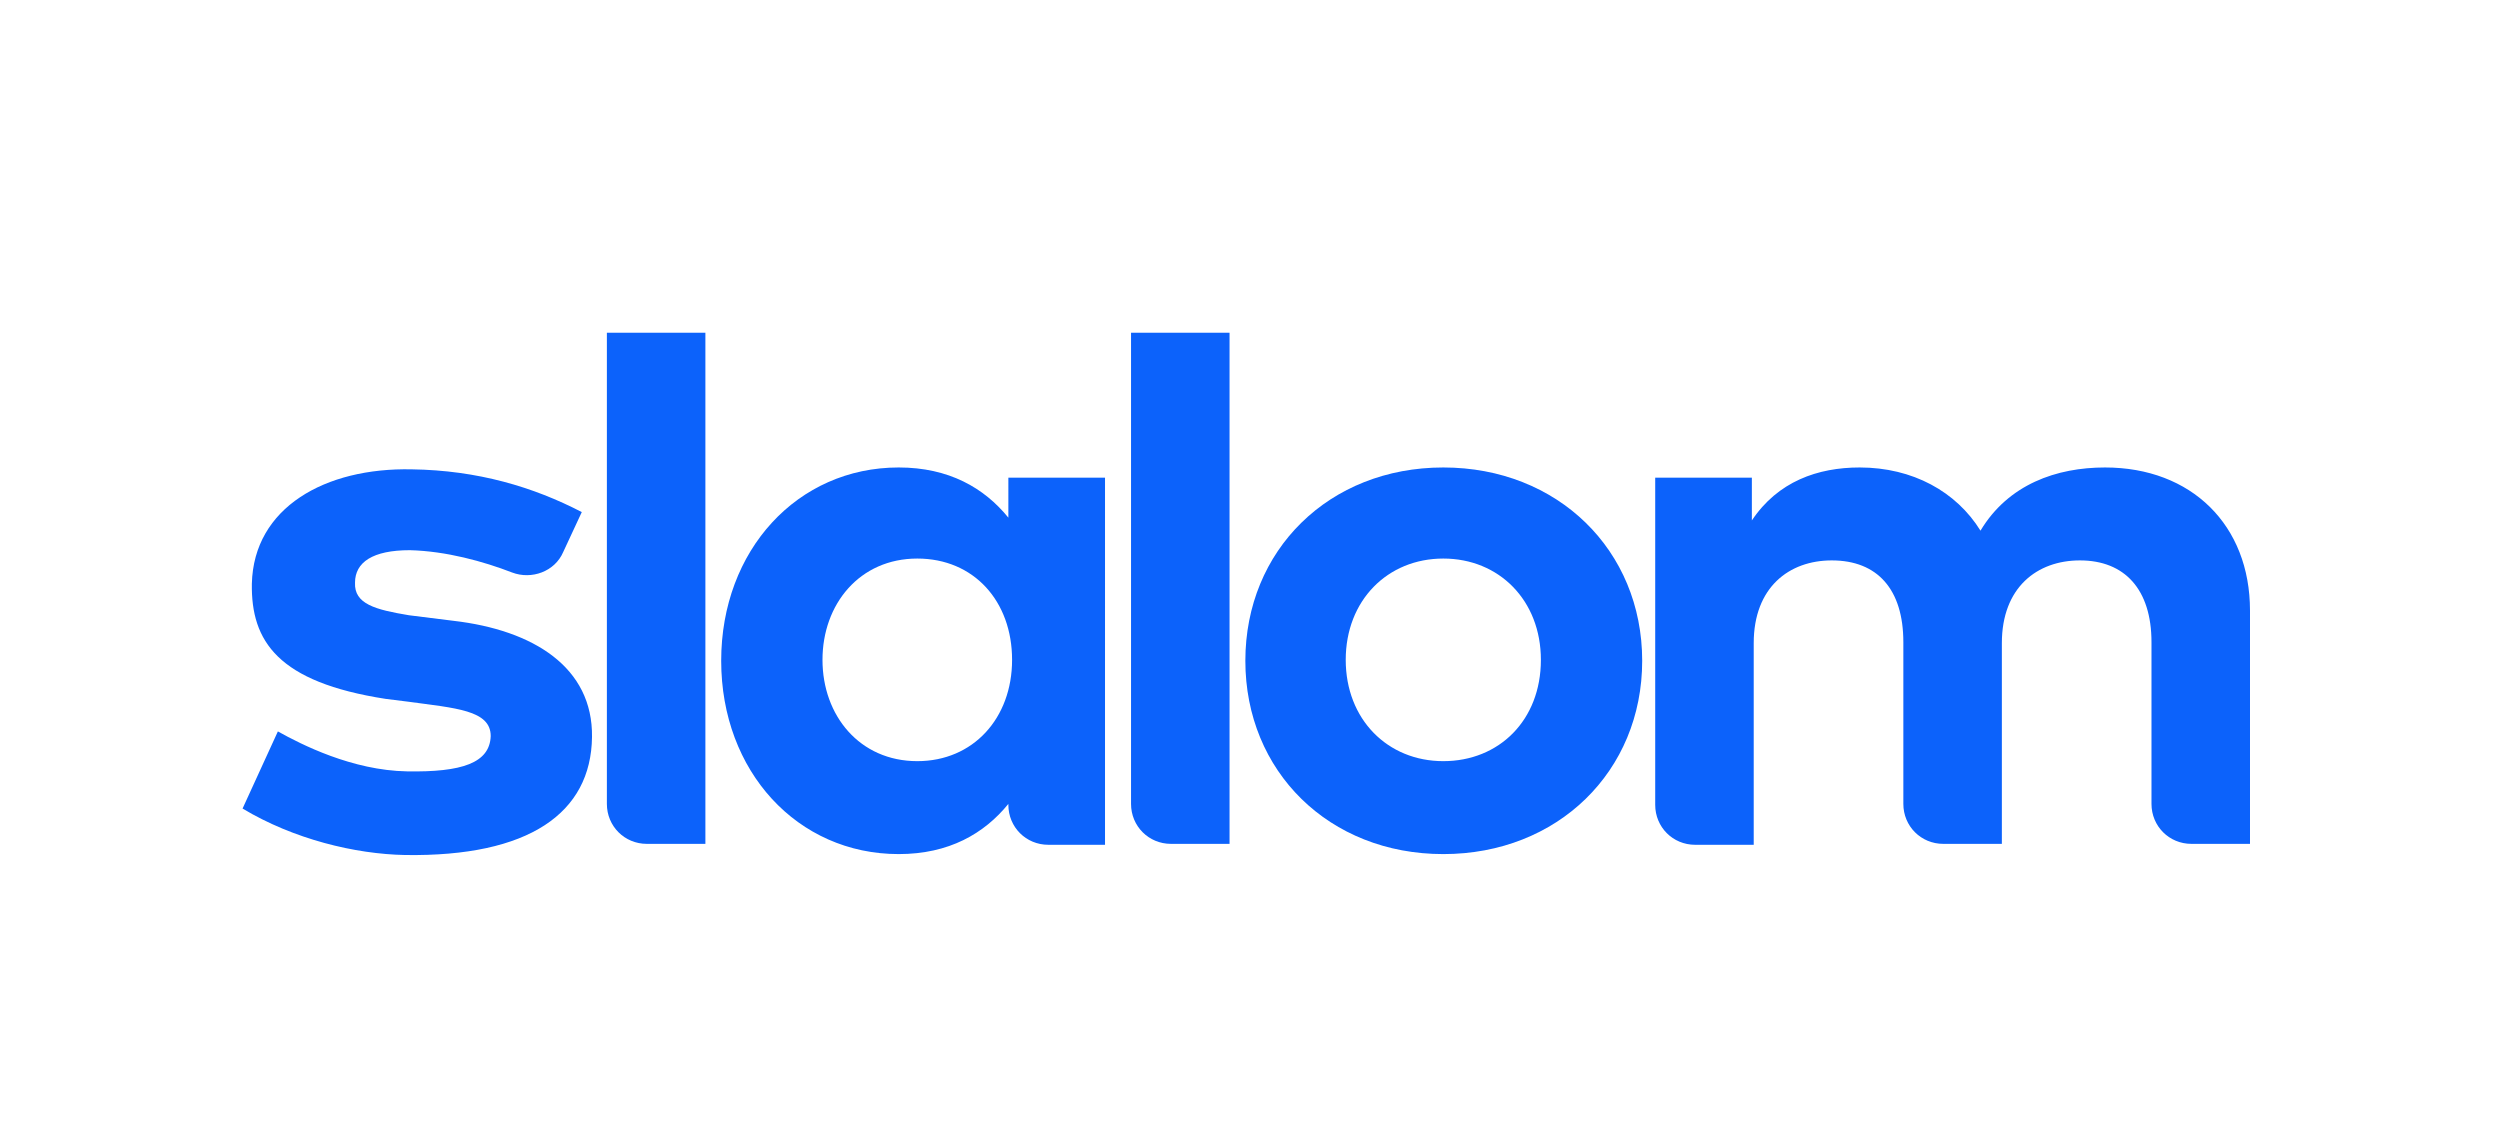 <?xml version="1.0" encoding="utf-8"?>
<svg xmlns="http://www.w3.org/2000/svg" xmlns:xlink="http://www.w3.org/1999/xlink" version="1.1" id="Layer_1" x="0px" y="0px" viewBox="0 0 269 123.2" style="enable-background:new 0 0 269 123.2;">
<style type="text/css">
	.st0{fill:#0C62FB;}
</style>
<g>
	<path class="st0" d="M65.3,86.5c0,2.4,1.9,4.3,4.3,4.3h6.3v-55H65.3V86.5z"/>
	<path class="st0" d="M108.5,55.7c-2.6-3.2-6.4-5.4-11.8-5.4c-10.9,0-19.1,8.9-19.1,20.8c0,11.9,8.2,20.8,19.1,20.8&#xA;		c5.4,0,9.2-2.2,11.8-5.4v0.1c0,2.4,1.9,4.3,4.3,4.3h6.1V51.4h-10.4L108.5,55.7L108.5,55.7z M98.7,81.9c-6.2,0-10.2-4.9-10.2-10.9&#xA;		s4-10.9,10.2-10.9c6.1,0,10.2,4.6,10.2,10.9C108.9,77.3,104.7,81.9,98.7,81.9z"/>
	<path class="st0" d="M121.7,86.5c0,2.4,1.9,4.3,4.3,4.3h6.3v-55h-10.6L121.7,86.5L121.7,86.5z"/>
	<path class="st0" d="M155.3,50.3c-12.3,0-21.3,8.9-21.3,20.8s9,20.8,21.3,20.8c12.3,0,21.4-8.9,21.4-20.8&#xA;		C176.7,59.2,167.6,50.3,155.3,50.3z M155.3,81.9c-6,0-10.5-4.5-10.5-10.9s4.5-10.9,10.5-10.9s10.5,4.5,10.5,10.9&#xA;		C165.8,77.5,161.3,81.9,155.3,81.9z"/>
	<path class="st0" d="M226.5,50.3c-5.2,0-10.4,1.8-13.4,6.8c-2.6-4.2-7.3-6.8-13-6.8c-4.5,0-8.8,1.5-11.6,5.7v-4.6h-10.4v35.2&#xA;		c0,2.4,1.9,4.3,4.3,4.3h6.3V69.2c0-6,3.8-8.9,8.4-8.9c4.9,0,7.7,3.1,7.7,8.8v17.4c0,2.4,1.9,4.3,4.3,4.3h6.3V69.2&#xA;		c0-6,3.8-8.9,8.4-8.9c4.8,0,7.7,3.1,7.7,8.8v17.4c0,2.4,1.9,4.3,4.3,4.3h6.3V65.7C242.1,56.5,235.8,50.3,226.5,50.3z"/>
	<path class="st0" d="M48.8,66.8L44,66.2c-3.6-0.6-5.9-1.2-5.8-3.5c0-2.2,1.9-3.5,5.9-3.5c3.9,0.1,7.9,1.2,11,2.4&#xA;		c2.1,0.8,4.6-0.1,5.5-2.2l2-4.3c-5.2-2.7-11.2-4.5-18.3-4.6c-9.3-0.2-17,4.1-17.2,12.3C27,69,29.9,73.4,41.5,75.2l2.4,0.3&#xA;		c5.1,0.7,8.9,0.9,8.9,3.7c-0.1,2.9-3.1,3.9-9,3.8c-5.9-0.1-11.4-2.9-13.9-4.3L26.1,87c5.5,3.3,12.1,4.9,17.5,5&#xA;		c13.3,0.2,20-4.5,20.1-12.7C63.8,71.8,57.4,67.8,48.8,66.8z"/>
</g>
</svg>
